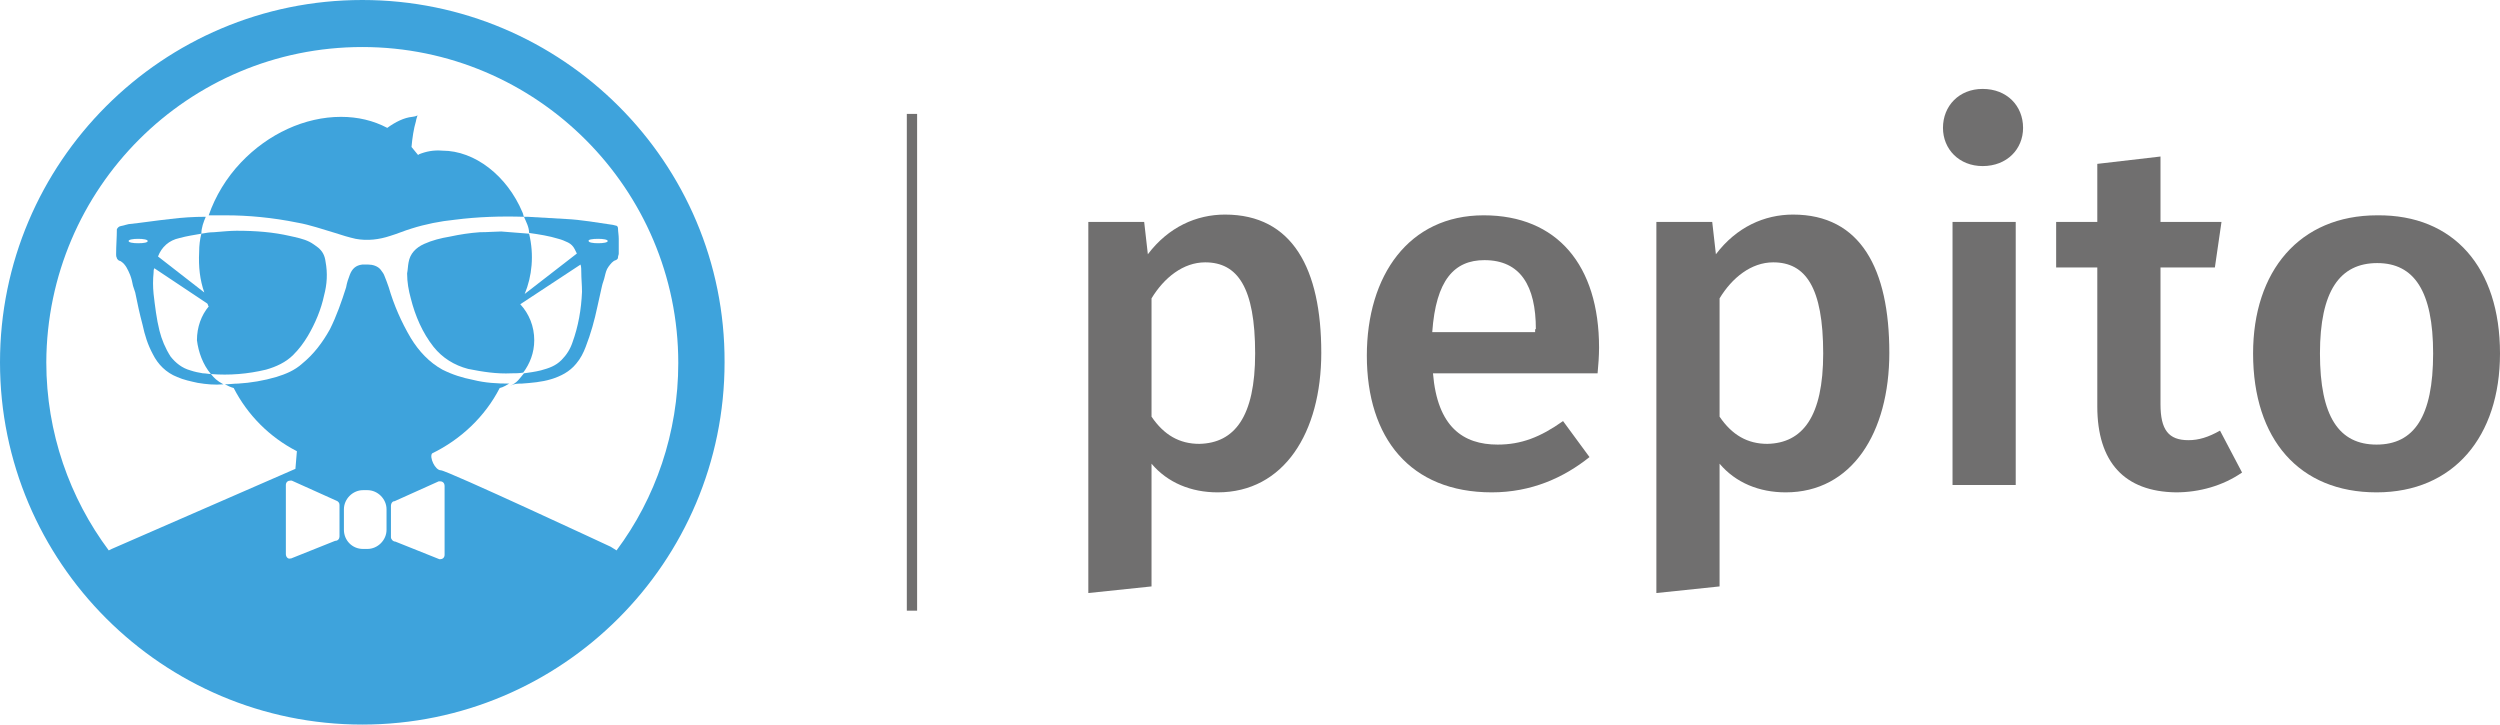 <svg enable-background="new 0 0 340.2 98.7" viewBox="0 0 340.2 98.7" xmlns="http://www.w3.org/2000/svg"><g fill="#3ea3dc"><path d="m40.5 30.3c1.7.3 3.4.9 5.1 1.4.9.3 1.9.6 2.8.8 1.6.3 3.2.1 4.7-.4 1-.3 1.9-.7 2.9-1 1.9-.6 3.9-1 5.9-1.2 3.1-.4 6.3-.5 9.4-.4-.1-.2-.1-.4-.2-.6-2.1-5-6.5-8.4-10.9-8.4-1.2-.1-2.2.1-3.2.5l-.1.1c-.3-.4-.6-.7-.9-1.1.1-1.2.3-2.5.6-3.5 0-.2.3-1 .2-.8-.1.1-.6.2-.7.2-1.1.1-2.3.7-3.4 1.5-1.9-1-4-1.5-6.3-1.5-4.9 0-9.9 2.3-13.6 6.2-2 2.1-3.5 4.6-4.4 7.2h2.4c2.9 0 6.3.3 9.7 1z"/><path d="m71 52.2c1.3-.1 2.7-.2 4-.6s2.5-1 3.4-2.1c.6-.7 1-1.5 1.3-2.3.7-1.8 1.2-3.6 1.6-5.5.2-.9.4-1.8.6-2.7.1-.5.3-.9.4-1.4.1-.4.2-.9.5-1.3s.6-.8 1-.9c.2-.1.3-.2.3-.4s.1-.3.1-.5c0-.7 0-1.3 0-2 0-.5-.1-1-.1-1.4 0-.2-.1-.4-.3-.4-.1 0-.3-.1-.4-.1-2.1-.3-4.3-.7-6.4-.8-1.7-.1-3.4-.2-5.2-.3-.1 0-.4 0-.5 0 .3.7.7 1.4.7 2.2 1.4.2 2.7.4 4 .8.4.1.9.3 1.3.5s.7.5.9.9c.1.2.2.4.3.6l-7.1 5.5c1-2.4 1.3-5.3.6-8.2-1.2-.1-2.5-.2-3.8-.3-.7 0-1.8.1-2.9.1-1.4.1-2.7.3-4.1.6-1.2.2-2.4.5-3.5 1s-1.9 1.3-2.1 2.5c-.1.5-.1 1-.2 1.5 0 1.2.2 2.3.5 3.4.6 2.4 1.6 4.7 3.1 6.6 1.2 1.5 2.8 2.5 4.7 3 2 .4 3.9.7 5.9.6.5 0 1.1 0 1.6-.1.9-1.2 1.5-2.7 1.5-4.4 0-1.9-.7-3.6-1.9-4.9l8.2-5.4c.1.3.1.7.1 1 0 .9.1 1.8.1 2.7-.1 2.4-.5 4.7-1.3 6.9-.3.9-.8 1.7-1.5 2.4-.8.8-1.7 1.1-2.8 1.4-.8.2-1.6.3-2.3.4-.6.7-.9 1.3-1.9 1.7.7-.3.9-.3 1.6-.3zm10.4-19.7c.7 0 1.3.1 1.3.3s-.6.3-1.3.3-1.3-.1-1.3-.3c-.1-.2.5-.3 1.3-.3z"/><path d="m28.7 50.9c-.3 0-.7-.1-1.1-.1-.6-.1-1.1-.2-1.7-.4-1.1-.3-2-1-2.7-1.9-.7-1.1-1.2-2.3-1.5-3.5-.4-1.6-.6-3.3-.8-5-.1-1-.1-1.9 0-2.9 0-.2 0-.4.1-.6l7.2 4.8c.1.1.1.3.2.4-1 1.2-1.6 2.8-1.6 4.6.2 1.6.8 3.3 1.9 4.6 2.5.2 5 0 7.5-.6 1.4-.4 2.7-1 3.7-2 .8-.8 1.4-1.6 2-2.6 1-1.7 1.8-3.6 2.2-5.5.4-1.5.5-3 .2-4.6-.1-.8-.4-1.4-1-1.9-.4-.3-.8-.6-1.2-.8-.8-.4-1.8-.6-2.7-.8-2.2-.5-4.5-.7-7.2-.7-.8 0-1.9.1-3.1.2-.6 0-1.1.1-1.7.2-.2.8-.3 1.6-.3 2.5-.1 2 .1 3.8.7 5.5l-6.3-4.9c.5-1.3 1.5-2.2 2.9-2.5 1.1-.3 1.9-.4 3-.6 0-.8.3-1.6.6-2.3-1.7 0-3.2.1-4.8.3-1.9.2-3.8.5-5.7.7-.4.1-.8.2-1.2.3-.2.1-.3.2-.4.4 0 1.1-.1 2.2-.1 3.4 0 .2 0 .3.1.5 0 .1.1.2.2.3s.3.1.4.2c.6.4.9 1.1 1.2 1.8.2.5.3 1 .4 1.5.1.3.2.6.3.9.3 1.5.6 2.9 1 4.4.3 1.4.7 2.7 1.4 4 .7 1.4 1.8 2.5 3.3 3.1.9.4 1.9.6 2.8.8 1.2.2 2.3.3 3.5.2-.9-.5-1.2-.8-1.7-1.4zm-9.9-17.8c-.7 0-1.3-.1-1.3-.3s.6-.3 1.3-.3 1.3.1 1.3.3-.5.3-1.3.3z"/><path d="m49.3 0c-27.2 0-49.3 22.1-49.3 49.3s22.1 49.3 49.3 49.3 49.3-22.1 49.3-49.3c.1-27.2-22.1-49.3-49.3-49.3zm0 6.4c23.7 0 43 19.3 43 43 0 9.5-3.1 18.4-8.4 25.5l-.8-.5s-22.3-10.4-23.1-10.4-1.6-1.8-1.2-2.3c3.9-1.9 7.2-5 9.2-8.9.5-.1.9-.4 1.3-.6-1.7 0-3.3-.1-4.9-.5-1.5-.3-2.8-.7-4.2-1.4-1.8-1-3.2-2.5-4.3-4.3-1.3-2.2-2.3-4.5-3-6.9-.2-.6-.4-1.1-.6-1.6-.1-.3-.3-.5-.5-.8-.4-.5-1.1-.7-1.7-.7-.3 0-.6 0-.8 0-.9.1-1.4.6-1.7 1.4-.2.5-.4 1.1-.5 1.7-.6 1.9-1.3 3.9-2.2 5.7-1 1.8-2.2 3.4-3.8 4.7-1 .9-2.2 1.4-3.5 1.8-1.7.5-3.5.8-5.2.9-.6 0-1.2.1-1.8.1.4.2.8.4 1.2.5 1.9 3.7 4.9 6.7 8.6 8.6l-.2 2.4-25 10.9-.4.2c-5.3-7.1-8.5-16-8.5-25.6.1-23.7 19.3-42.9 43-42.9zm-10.4 69v-4.9c0-.2 0-.4 0-.6v-3.9c0-.4.3-.6.6-.6h.2l6 2.7c.3.1.5.3.5.6v4.3c0 .3-.2.6-.6.6l-6 2.4h-.1c-.3.1-.6-.2-.6-.6zm7.9-3.3v-2.8c0-1.4 1.2-2.6 2.6-2.6h.6c1.4 0 2.6 1.2 2.6 2.6v2.8c0 1.4-1.2 2.6-2.6 2.6h-.6c-1.5 0-2.6-1.2-2.6-2.6zm13.7-1.9v.3 5c0 .4-.3.6-.6.6h-.1l-6-2.4c-.3 0-.6-.3-.6-.6v-4.3c0-.3.2-.6.5-.6l6-2.7h.2c.4 0 .6.3.6.6z"/></g><g enable-background="new" fill="#706f6f"><path d="m179.8 48c0 10.9-5.1 19-14.1 19-3.6 0-6.8-1.3-9-3.9v16.7l-8.6.9v-50.5h7.6l.5 4.4c2.8-3.7 6.6-5.4 10.5-5.4 9.2 0 13.1 7.4 13.1 18.8zm-9 .1c0-9-2.4-12.4-6.8-12.4-3 0-5.6 2.1-7.3 4.9v16.1c1.7 2.5 3.8 3.7 6.5 3.7 4.8-.1 7.6-3.7 7.6-12.3z"/><path d="m217.4 50.8h-22.4c.6 7.3 4.1 9.7 8.8 9.7 3.2 0 5.8-1 8.9-3.2l3.6 4.9c-3.5 2.8-7.9 4.8-13.3 4.8-11.1 0-17-7.4-17-18.6 0-10.9 5.7-19.1 15.9-19.1 10 0 15.7 6.8 15.7 18 0 1.1-.1 2.5-.2 3.5zm-8.4-6c0-5.9-2.1-9.4-7-9.4-4.1 0-6.6 2.7-7.1 9.8h14v-.4z"/><path d="m257.1 48c0 10.9-5.1 19-14.1 19-3.6 0-6.8-1.3-9-3.9v16.7l-8.6.9v-50.5h7.6l.5 4.4c2.8-3.7 6.6-5.4 10.5-5.4 9.2 0 13.1 7.4 13.1 18.8zm-9 .1c0-9-2.4-12.4-6.8-12.4-3 0-5.6 2.1-7.3 4.9v16.1c1.7 2.5 3.8 3.7 6.5 3.7 4.8-.1 7.6-3.7 7.6-12.3z"/><path d="m275.3 17.4c0 2.9-2.2 5.2-5.5 5.2-3.2 0-5.4-2.3-5.4-5.2 0-3 2.2-5.3 5.4-5.3 3.3 0 5.5 2.3 5.5 5.3zm-1 48.6h-8.6v-35.8h8.6z"/><path d="m305.1 64.3c-2.6 1.8-5.8 2.7-9 2.7-7-.1-10.7-4.1-10.7-11.7v-18.9h-5.6v-6.2h5.6v-7.9l8.6-1v8.9h8.3l-.9 6.2h-7.4v18.6c0 3.5 1.1 4.9 3.8 4.9 1.4 0 2.7-.4 4.3-1.3z"/><path d="m340.2 48.1c0 11.3-6.3 18.9-16.8 18.9s-16.8-7.2-16.8-18.9c0-11.2 6.3-18.8 16.9-18.8 10.4-.1 16.7 7.1 16.7 18.8zm-24.5 0c0 8.6 2.6 12.4 7.7 12.4s7.7-3.8 7.7-12.4c0-8.5-2.6-12.3-7.6-12.3-5.1 0-7.8 3.8-7.8 12.3z"/></g><path d="m124.8 83.1h-1.4v-67.6h1.4z" fill="#706f6f"/></svg>